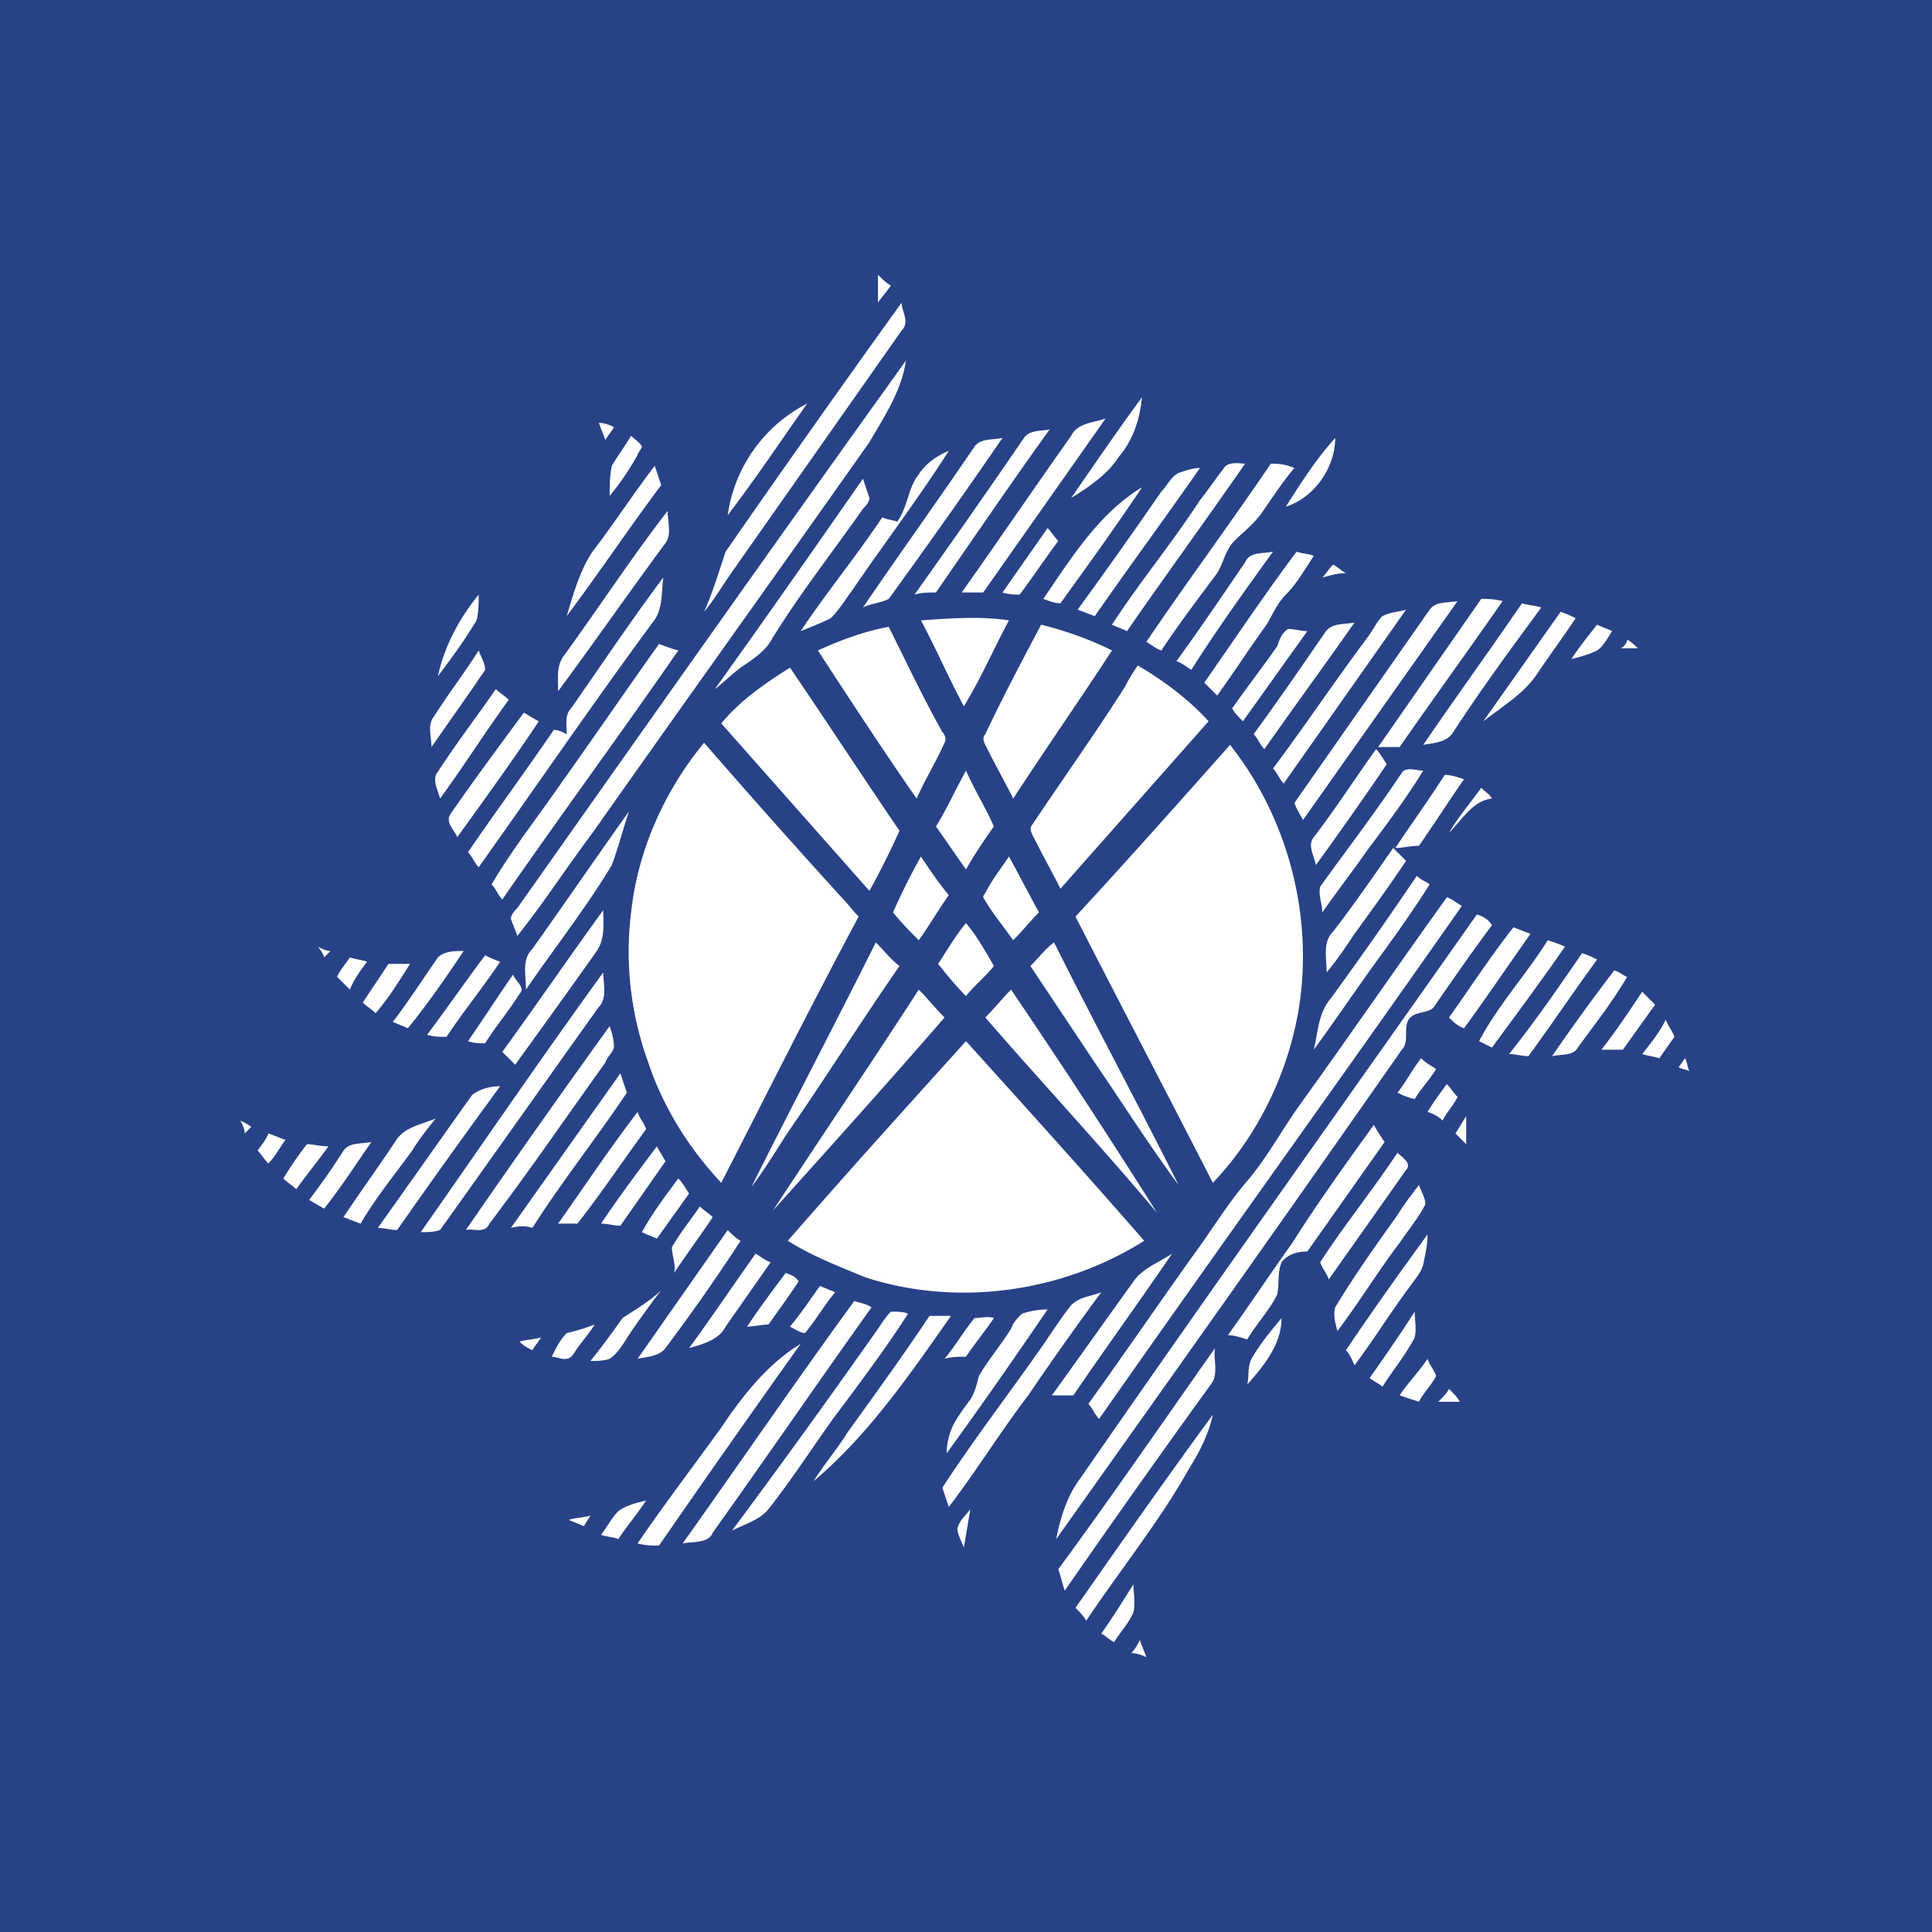 <svg viewBox="0 0 48 48" xmlns="http://www.w3.org/2000/svg"><g fill="none" fill-rule="evenodd"><path fill="#284287" d="M0 0h48v48H0z"/><path d="M21.813 6.827c.107.106.214.213.32.266-.106.16-.213.267-.32.427v-.693zm-3.786 6.88c-.16.48-.32 1.013-.534 1.493.267-.32.48-.693.747-1.067l4.16-5.92c.213-.213 0-.48 0-.693a439.345 439.345 0 0 0-4.373 6.187zm-5.174 8.853c3.2-4.533 6.4-9.067 9.654-13.6-.107.747-.534 1.387-.907 2.027-2.293 3.253-4.587 6.453-6.88 9.706-.64.854-1.227 1.76-1.867 2.56-.053-.16-.106-.266-.16-.426 0-.107.107-.214.16-.267zm13.76-10.187c.587-.853 1.174-1.706 1.76-2.506-.053.533-.213 1.066-.586 1.493-.267.427-.747.747-1.174 1.013zm-8.533.427a3.688 3.688 0 0 1 1.973-2.773c-.64.906-1.28 1.866-1.973 2.773zm8.533-1.973c-.906 1.28-1.813 2.613-2.72 3.893h.534l3.04-4.32c-.32.107-.694.107-.854.427zm-11.733-.32c.053.16.107.266.16.426.053-.106.16-.213.213-.32a.77.77 0 0 0-.373-.106zm10.56.373c.16-.213.427-.16.64-.213-.96 1.333-1.867 2.666-2.827 4.053-.16 0-.373 0-.533.053a247.66 247.66 0 0 0 2.72-3.893zm-9.76-.053c-.16.266-.32.48-.48.746-.053.267-.053.48-.053.747.266-.32.48-.64.693-1.013 0-.054.107-.16.107-.214-.054-.106-.16-.16-.267-.266zm8.533.266c.16-.213.48-.16.694-.213a183.602 183.602 0 0 1-2.827 4c-.213.107-.427.107-.64.213.907-1.333 1.867-2.666 2.773-4zm7.734 1.494c.373-.587.746-1.174 1.226-1.707 0 .747-.533 1.493-1.226 1.707zm-9.12-.8c.16-.267.48-.48.746-.587-.746 1.173-1.6 2.293-2.4 3.467-.16.213-.32.48-.533.693-.213.107-.48.213-.747.32.64-.96 1.387-1.867 2.027-2.827.107.054.213.054.373.107.267-.373.267-.853.534-1.173zm7.626-.214c-.213.267-.426.587-.64.854-.693 1.066-1.493 2.026-2.186 3.093.106.053.266.107.373.16.96-1.387 1.973-2.773 2.933-4.16-.106 0-.32-.053-.48.053zm1.12-.053c-1.013 1.493-2.08 2.933-3.093 4.427.107.053.213.16.373.213.427-.64.907-1.28 1.387-1.92.16-.267.213-.587.427-.8.213-.213.426-.373.64-.64.266-.373.533-.8.853-1.173-.267-.107-.427-.107-.587-.107zM14.72 13.707c-.32.48-.48 1.066-.64 1.6.8-1.067 1.547-2.187 2.347-3.254l-.16-.48c-.534.694-1.014 1.44-1.547 2.134zm14.613-1.974c-.213.054-.32.32-.48.48a139.713 139.713 0 0 1-2.08 2.934c.16.053.267.106.427.16.853-1.227 1.76-2.454 2.613-3.68-.16 0-.32.053-.48.106zM17.76 17.12c1.227-1.707 2.453-3.467 3.68-5.227l.16.48c0 .107-.107.214-.16.267-.747 1.067-1.547 2.08-2.24 3.2-.16.32-.48.533-.8.747-.213.16-.427.373-.64.533zm8.16-2.24c.16.053.267.107.427.107.693-.96 1.386-1.92 2.026-2.88-1.066.64-1.76 1.76-2.453 2.773zm-11.893 1.387c-.214.266-.16.586-.16.906.906-1.226 1.76-2.453 2.666-3.68.16-.213.054-.533.054-.8-.907 1.174-1.707 2.4-2.56 3.574zm10.88-1.547 1.12-1.6c.106.107.16.213.266.32-.32.427-.64.907-.96 1.333-.106 0-.266 0-.426-.053zm6.026-.747c.107-.266.427-.213.694-.266-.694.96-1.387 1.92-2.027 2.933-.107-.053-.213-.16-.373-.213.586-.8 1.12-1.6 1.706-2.454zm1.28-.266c.16.053.32.053.427.106-.213.32-.427.694-.693.96-.214.214-.32.48-.48.747-.427.587-.8 1.173-1.227 1.76l-.32-.32c.747-1.067 1.493-2.187 2.293-3.253zm.64.64c.107-.107.16-.214.267-.32.107.053.213.16.32.213-.213 0-.373.053-.587.107zM14.187 17.6c-.16.16-.107.427-.107.64-.107-.053-.213-.107-.32-.107-.693 1.014-1.44 2.027-2.133 3.04.106.107.16.267.266.374 1.44-2.027 2.827-4.054 4.32-6.08.267-.32.214-.747.267-1.12-.8 1.066-1.547 2.186-2.293 3.253zm-3.307-.8c.16-.747.533-1.44 1.013-2.027 0 .214 0 .427-.053.64-.32.534-.64.96-.96 1.387zm25.92-1.92a2 2 0 0 1 .533.053c-.853 1.227-1.706 2.4-2.56 3.627h-.533l2.56-3.68zm-1.28.267-3.36 4.8c.053.16.16.32.213.426l3.84-5.44c-.266.054-.533 0-.693.214zm2.293-.16c-.8 1.173-1.653 2.346-2.453 3.52.267-.054.587-.054.747-.32.693-1.067 1.44-2.08 2.186-3.094-.16-.053-.32-.053-.48-.106zm-3.466.32c.213-.107.426-.107.586-.16l-3.04 4.32c-.106-.107-.16-.267-.266-.374.8-1.066 1.546-2.186 2.346-3.253.16-.213.214-.373.374-.533zm4.426-.107-1.92 2.72c.48-.373 1.014-.693 1.334-1.173.32-.48.64-.907.96-1.387-.107-.053-.214-.107-.374-.16zm-15.893.213c.373.694.693 1.44 1.067 2.134.426-.694.746-1.44 1.12-2.134-.694-.106-1.44-.053-2.187 0zm10.027.32c.16-.266.48-.213.746-.266-.746 1.066-1.493 2.08-2.24 3.146-.106-.106-.16-.266-.266-.373.586-.8 1.173-1.653 1.76-2.507zm6.773-.213c.107.053.267.107.373.16-.106.16-.213.373-.373.48-.213.107-.427.16-.64.213.213-.32.427-.586.64-.853zm-19.36.64c.8 1.227 1.6 2.453 2.453 3.68.214-.48.48-.907.694-1.387.053-.106 0-.213-.054-.266-.48-.854-.906-1.76-1.333-2.614-.587.107-1.173.32-1.76.587zm5.547-.64c.64.16 1.226.373 1.76.64-.8 1.227-1.654 2.453-2.454 3.68-.213-.427-.426-.8-.64-1.227-.053-.106-.16-.266-.053-.373.427-.907.907-1.813 1.387-2.72zm6.133.107c.16 0 .32.053.48.053l-1.6 2.24c-.107-.107-.213-.213-.267-.32.374-.533.747-1.013 1.12-1.547.054-.16.107-.32.267-.426zm8.427.266c.106.054.213.16.266.214h-.426c.106-.054.16-.16.16-.214zM16.373 16c-.8 1.12-1.6 2.293-2.4 3.413-.586.854-1.226 1.654-1.76 2.56.107.107.16.267.267.374 1.44-2.08 2.933-4.107 4.373-6.187-.213-.053-.32-.107-.48-.16zm-4.48.16c.054.16.16.32.16.48-.053.107-.16.213-.213.32l-1.12 1.6c0-.267-.107-.533.053-.747.374-.586.747-1.066 1.12-1.653zm6.027 1.813 3.68 4.16c.267-.48.533-1.013.747-1.493-.907-1.333-1.814-2.72-2.72-4.053-.587.373-1.227.8-1.707 1.386zm10.027-.906C27.2 18.24 26.4 19.36 25.653 20.48c-.106.107 0 .267.054.373.213.427.426.8.64 1.227l3.68-4.16c-.48-.533-1.12-1.013-1.76-1.387-.107.16-.214.32-.32.534zm-15.627.053c.107.107.213.16.32.267-.587.8-1.12 1.653-1.707 2.453-.053-.213-.16-.373-.106-.587.48-.746 1.013-1.44 1.493-2.133zm-1.12 3.093c-.16.214.107.427.16.587.693-.96 1.387-1.92 2.027-2.88-.107-.053-.267-.16-.374-.213-.586.8-1.226 1.653-1.813 2.506zm4.48 2.454c-.16 1.28 0 2.56.427 3.733.373 1.12 1.013 2.133 1.813 2.987 1.12-2.187 2.24-4.427 3.413-6.614-.16-.16-.266-.32-.426-.48a220.734 220.734 0 0 1-3.414-3.84c-1.013 1.227-1.653 2.72-1.813 4.214zm14.88-4.16c1.44 1.813 2.08 4.266 1.707 6.56-.267 1.6-1.014 3.146-2.134 4.32-1.12-2.187-2.293-4.427-3.413-6.614 1.28-1.386 2.56-2.826 3.84-4.266zm2.08 2.293c.533-.693 1.013-1.44 1.547-2.187.106.107.16.214.266.374a99.93 99.93 0 0 1-1.76 2.506c-.053-.266-.213-.48-.053-.693zm2.187-1.6c.106-.16.373-.053.533-.053-.427.693-.907 1.333-1.387 1.973-.373.533-.746 1.013-1.12 1.547 0-.214-.106-.427-.053-.64.693-.96 1.387-1.867 2.027-2.827zm-11.574 1.333c.267-.426.48-.906.747-1.386.213.48.48.906.693 1.386-.266.374-.48.694-.693 1.067-.267-.373-.48-.693-.747-1.067zm12.64-1.28c.16 0 .32.054.48.107-.373.533-.746 1.12-1.12 1.653-.213 0-.373.054-.586.054.426-.64.853-1.227 1.226-1.814zm.107 1.44c.213-.373.533-.746.8-1.12.107.107.213.16.267.267-.48.053-.747.533-1.067.853zm-22.773 2.88c-.267.267-.16.64-.16 1.014.693-1.014 1.493-2.027 2.133-3.094.16-.426.267-.853.427-1.333-.8 1.12-1.6 2.293-2.4 3.413zm19.893-.426c-.267.266-.16.64-.16 1.013.267-.32.48-.64.693-.96.427-.587.854-1.173 1.28-1.813l-.32-.32c-.48.693-.96 1.386-1.493 2.08zM22.88 21.28c-.267.48-.48.907-.693 1.387.213.266.426.48.64.693.266-.373.48-.747.746-1.12-.266-.32-.48-.64-.693-.96zm1.6.907c.16-.32.373-.587.587-.907.266.48.48.907.746 1.387-.213.213-.426.48-.64.693-.266-.373-.533-.693-.746-1.067 0-.053.053-.106.053-.106zm10.72-.427a105.317 105.317 0 0 1-2.133 3.04c-.32.373-.32.853-.427 1.28.587-.8 1.12-1.6 1.707-2.4.426-.587.8-1.12 1.173-1.707-.053-.053-.213-.106-.32-.213zm-2.88 5.653c-.427.587-.8 1.28-1.28 1.867-.427.48-.8 1.067-1.173 1.6-.96 1.333-1.867 2.667-2.827 4 .107.107.16.267.267.373 2.986-4.266 6.026-8.48 9.013-12.746-.107-.054-.213-.16-.373-.214-1.227 1.707-2.4 3.414-3.627 5.12zm-19.84-1.28.32.32c.693-.96 1.387-1.92 2.027-2.826.213-.32.16-.694.16-1.014-.854 1.174-1.654 2.347-2.507 3.52zm24.213-3.413c-3.306 4.693-6.613 9.333-9.866 14.027-.32.426-.48.96-.587 1.493 2.88-4.053 5.76-8.107 8.587-12.16.213-.213 0-.587.213-.8.16-.16.48-.107.587-.267.48-.693.96-1.386 1.44-2.026-.107-.16-.214-.214-.374-.267zm-13.386 1.227c.213-.32.426-.694.693-1.014.267.32.48.694.693 1.067-.213.267-.48.48-.693.747-.267-.267-.48-.534-.693-.8zM36 25.28c.533-.747 1.013-1.493 1.6-2.24.16.053.267.107.427.16-.534.747-1.067 1.547-1.654 2.347-.16-.054-.266-.16-.373-.267zm2.453-1.92c.16.053.32.107.427.16-.587.853-1.227 1.707-1.813 2.507l-.32-.16c.48-.907 1.173-1.654 1.706-2.507zm-16.693.053c.213.214.373.427.587.587-.96 1.387-1.867 2.827-2.827 4.213-.267.427-.533.854-.853 1.28 1.013-2.026 2.08-4.053 3.093-6.08zM25.6 24l1.6 2.4c.693 1.013 1.333 2.027 2.08 3.04-1.013-2.027-2.08-4-3.093-6.027-.214.16-.374.374-.587.587zm-17.707-.48c.107.053.214.107.32.107l-.16.16c0-.054-.106-.214-.16-.267zm2.987.267c.16-.16.427-.16.64-.16-.427.64-.907 1.333-1.387 1.92-.106-.054-.266-.107-.373-.16.373-.48.747-1.067 1.12-1.6zm28.427-.107c-.587.853-1.174 1.707-1.814 2.507.16 0 .32.053.48.053.587-.8 1.12-1.6 1.707-2.4-.107-.053-.213-.107-.373-.16zm-27.254.053c-.48.64-.96 1.334-1.44 1.974.16.053.32.053.48.053.427-.64.907-1.227 1.334-1.867a2.6 2.6 0 0 1-.374-.16zm-3.36.054c.16.053.267.053.427.106-.16.214-.32.427-.427.694l-.32-.32c.107-.214.214-.32.32-.48zm.96.16-.64.96c.107.106.214.16.32.266.32-.373.587-.8.854-1.226h-.534zm30.454.16a53.604 53.604 0 0 0-1.547 2.133c.213-.053.533 0 .64-.213.427-.587.853-1.12 1.227-1.76-.054 0-.16-.107-.32-.16zm-29.654 6.506c1.494-2.133 2.987-4.32 4.534-6.453 0 .267.106.64-.107.853-1.333 1.867-2.613 3.68-3.947 5.547-.16.053-.32.053-.48.053zm1.174-4.746c.373-.534.746-1.12 1.12-1.654.053.16.32.32.16.48-.267.427-.587.8-.854 1.227-.16 0-.266 0-.426-.053zm11.2-1.28c.213.213.426.48.64.693-1.387 1.6-2.827 3.2-4.267 4.8 1.227-1.867 2.453-3.68 3.627-5.493zm2.293 0c-.213.213-.427.48-.64.693 1.387 1.6 2.88 3.2 4.267 4.853a198.312 198.312 0 0 0-3.627-5.546zm15.68.053.32.32-.8 1.12h-.533c.373-.48.693-.96 1.013-1.44zm0 1.547c.16.053.267.053.427.106.106-.16.266-.373.373-.533-.053-.16-.16-.267-.213-.427-.16.32-.374.587-.587.854zM11.573 30.56a293.992 293.992 0 0 1 3.574-5.067c.053.16.106.32.106.534-.053.16-.16.213-.213.373-.96 1.333-1.867 2.667-2.88 4-.107.267-.427.107-.587.16zm8 .267c1.44-1.654 2.934-3.307 4.427-4.96 1.493 1.653 2.987 3.306 4.427 4.96-2.027 1.28-4.64 1.653-6.934.906-.64-.266-1.333-.533-1.92-.906zm22.134-4.32c.053-.054.106-.16.16-.214.053.107.053.214.106.32-.106-.053-.213-.053-.266-.106zm-6.987.64c.213-.267.373-.587.587-.854.106.107.213.16.373.267-.16.267-.373.48-.533.747-.214-.054-.32-.107-.427-.16zm-22.027 3.36 2.72-3.84.16.48c-.746 1.12-1.6 2.186-2.346 3.36-.16-.054-.32-.054-.534 0zm23.254-3.574c.106.107.16.214.266.32-.106.214-.266.374-.373.587a.86.86 0 0 0-.373-.213c.16-.267.32-.48.48-.694zm-24.214.267c-.8 1.12-1.546 2.187-2.346 3.307.16 0 .32.053.48.053a199.6 199.6 0 0 1 2.56-3.573c-.214 0-.48.053-.694.213zm4.107.427c.053.16.16.266.213.426-.586.8-1.12 1.6-1.706 2.347h-.48c.64-.907 1.28-1.867 1.973-2.773zm-6.027.746c-.426.64-.853 1.227-1.28 1.867.16.053.267.107.427.16.373-.64.853-1.227 1.28-1.813.16-.267.373-.534.587-.8-.374.16-.8.213-1.014.586zm26.347-.213c.107-.16.16-.267.267-.427v.694l-.267-.267zm-30.187-.32c.107.053.214.107.267.16l-.16.16c0-.107-.053-.213-.107-.32zm28.16.107c-.693.96-1.386 1.92-2.026 2.933-.534.747-1.067 1.547-1.6 2.293.16 0 .32.054.48.107.213-.373.533-.693.746-1.12.054-.267 0-.533.107-.8.16-.213.427-.267.64-.267l1.92-2.72a4.92 4.92 0 0 1-.267-.426zm-27.466.213c.16.053.266.107.426.16-.16.213-.266.427-.426.587-.107-.107-.16-.214-.267-.32.107-.16.213-.267.267-.427zm1.866.427c.16-.214.427-.16.694-.214-.374.534-.747 1.12-1.174 1.654-.106-.054-.266-.16-.373-.214.32-.426.587-.8.853-1.226zm-.906-.16a8.138 8.138 0 0 0-.587.853c.107.107.213.16.32.267.267-.374.533-.694.8-1.067-.213 0-.373-.053-.533-.053zm8.693.053c.053.107.16.267.213.373l-1.12 1.6c-.16 0-.32-.053-.48-.053.427-.64.907-1.28 1.387-1.92zm18.4.16c.107.107.373.267.213.427l-1.92 2.72c-.053-.16-.16-.267-.213-.427.587-.907 1.28-1.76 1.92-2.72zm-17.867.64c.107.107.16.213.267.373l-.8 1.12c-.107-.053-.267-.106-.373-.16.266-.48.586-.906.906-1.333zm17.867.907c.16-.267.373-.534.533-.747.054.16.16.32.16.48-.16.32-.426.64-.64.96-.533.693-1.013 1.493-1.546 2.187-.054-.214-.107-.374-.054-.587.48-.8 1.014-1.547 1.547-2.293zm-18.027.8c0 .213.107.426.054.64.32-.48.64-.907.96-1.387-.107-.107-.214-.16-.32-.267-.214.32-.48.64-.694 1.014zm1.387-.427-2.24 3.2c.213-.053.533-.053.693-.267a47.85 47.85 0 0 0 1.867-2.666c-.107-.054-.213-.16-.32-.267zm15.36 2.987c.64-.96 1.333-1.92 2.027-2.88 0 .266-.054.48-.107.746-.053.214-.213.374-.32.534-.48.64-.907 1.333-1.387 1.973-.053-.107-.106-.267-.213-.373zm-14.667-2.4c.107.053.214.16.374.213l-1.12 1.6c-.16.32-.534.427-.907.533.587-.8 1.12-1.6 1.653-2.346zm10.347 0c-.8 1.173-1.653 2.346-2.453 3.52h-.534c.694-.96 1.334-1.867 2.027-2.827.213-.32.64-.48.96-.693zm-9.6.48c-.32.426-.64.853-.96 1.333.16 0 .373-.053.533-.053.267-.374.534-.747.747-1.067-.053-.107-.16-.16-.32-.213zm.107 1.333c.106.053.266.16.373.16.267-.32.48-.693.747-1.013-.107-.054-.267-.107-.374-.16-.266.373-.48.693-.746 1.013zm-4.16-.213c.32-.214.693-.427.96-.694-.32.427-.64.854-.907 1.28-.107.16-.213.32-.373.427-.16.053-.32.053-.48.053.266-.32.533-.693.8-1.066zm11.146-.32c.214-.214.48-.214.747-.32a75.383 75.383 0 0 0-1.813 2.56c-.694.906-1.28 1.866-1.974 2.773l-.16-.48c.8-1.227 1.707-2.4 2.56-3.627.214-.32.427-.64.64-.906zm-5.386-.107c-1.44 1.973-2.827 4-4.267 6.027.267-.054.64 0 .747-.267 1.333-1.867 2.613-3.733 3.946-5.6-.16-.107-.32-.107-.426-.16zm4.16.32c-.107.107-.214.213-.267.373-.267.427-.587.8-.8 1.174-.053.213-.107.426-.213.586-.16.214-.32.427-.427.64a1.64 1.64 0 0 0-.16.694c.853-1.174 1.707-2.4 2.507-3.574-.267 0-.48.054-.64.107zm-3.574.373c.107-.16.214-.32.32-.426.16 0 .32 0 .427.053-.587.907-1.227 1.76-1.867 2.613-.533.747-1.013 1.494-1.6 2.24-.213.267-.586.374-.906.534a231.32 231.32 0 0 0 3.626-5.014zm12.214 1.227c.373-.533.746-1.067 1.12-1.653 0 .213.053.426 0 .64-.214.426-.534.8-.8 1.226-.054-.053-.16-.106-.32-.213zm-10.934-1.547h.534c-1.014 1.44-2.027 2.934-3.414 4.107.267-.427.587-.8.854-1.227.693-.96 1.386-1.92 2.026-2.88zm1.12.054c-.266.32-.48.693-.746 1.013.16-.053.373-.053.533-.053.213-.32.48-.64.693-.96-.16-.054-.32 0-.48 0zm6.88 1.013c.214-.373.48-.693.747-1.013 0 .64-.427 1.173-.853 1.653.053-.213 0-.427.106-.64zm-17.013-.64c-.16.16-.267.373-.373.587.16 0 .373.16.533-.054.16-.266.373-.48.533-.746-.266.106-.48.16-.693.213zm-1.173.213c.16-.053.373-.053.533-.106-.053.106-.16.213-.213.32-.107-.054-.214-.107-.32-.214zm5.013 2.134c.533-.8 1.173-1.6 1.973-2.08a408.126 408.126 0 0 0-3.52 5.013c-.16 0-.32 0-.533-.053.693-1.014 1.387-1.92 2.08-2.88zm8.373 3.52c1.334-1.814 2.614-3.68 3.894-5.494-.054.267.106.64-.107.907a301.52 301.52 0 0 0-3.627 5.12c-.053-.16-.106-.373-.16-.533zm8.48-4.32c.214-.32.48-.587.694-.907.053.16.16.267.213.427-.107.213-.32.426-.427.64l-.48-.16zm1.227-.16c.107.106.213.213.267.32h-.534c.107-.107.214-.214.267-.32zm-9.28 5.44c1.12-1.6 2.24-3.2 3.413-4.8-.106.48-.32.906-.586 1.333-.747 1.333-1.707 2.507-2.56 3.787-.054-.107-.16-.214-.267-.32zm-11.36-2.4c-.16.16-.267.373-.427.586.16.054.32.054.427.107.213-.32.48-.64.693-.96-.213.053-.48.107-.693.267zm8.427.426c.053-.213.213-.32.32-.48l-.16.96c-.054-.16-.16-.32-.16-.48zm-9.654-.213c.16-.053.374-.053.534-.107-.054.107-.107.16-.16.267-.107-.053-.267-.107-.374-.16zm13.227 2.827c.107.053.213.16.32.213.16-.267.373-.48.48-.747.053-.213 0-.48 0-.693-.267.427-.533.853-.8 1.227zm.96.16c.053.16.107.266.16.426a.989.989 0 0 0-.373-.106c.106-.107.16-.214.213-.32z" fill="#FFF" fill-rule="nonzero"/></g></svg>